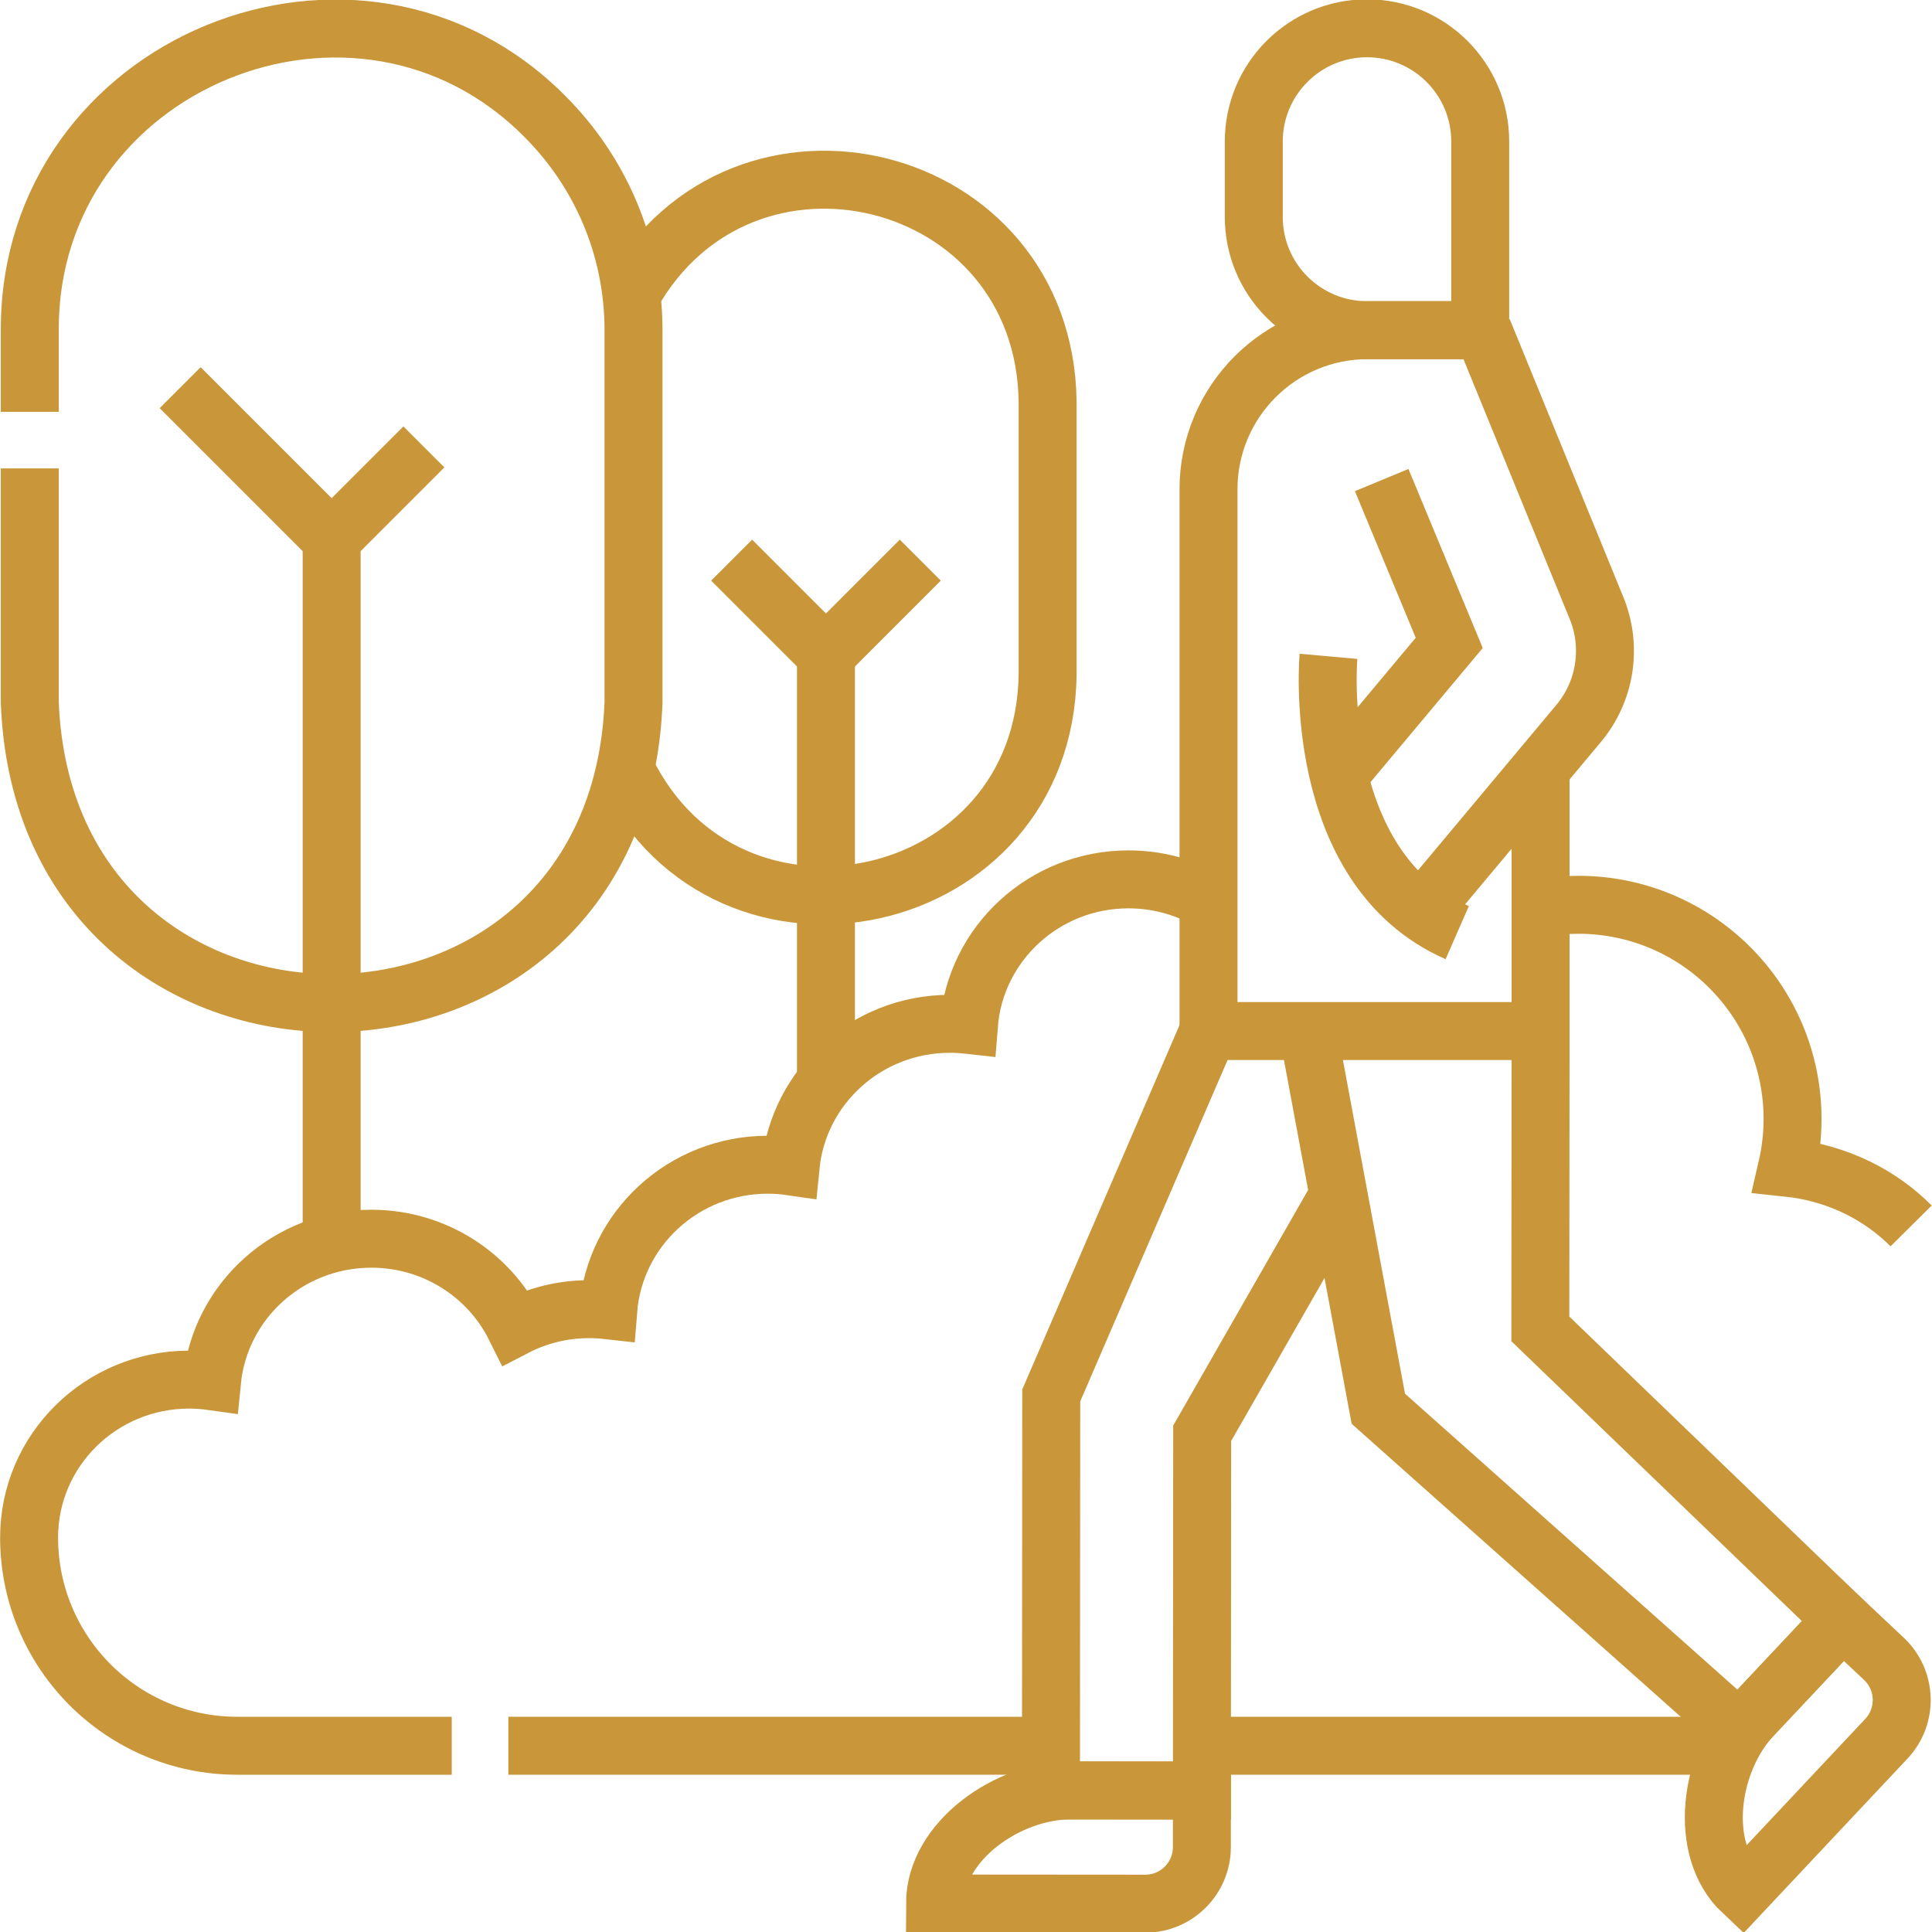 <svg width="50" height="50" viewBox="0 0 50 50" fill="none" xmlns="http://www.w3.org/2000/svg">
<g clip-path="url(#clip0_2930_4789)">
<path d="M38.308 8.545H35.378C33.76 8.545 32.448 7.233 32.448 5.615V3.662C32.448 2.044 33.76 0.732 35.378 0.732C36.996 0.732 38.308 2.044 38.308 3.662V8.545Z" stroke="#C9963A" stroke-width="1.5" stroke-miterlimit="10"/>
<path d="M38.894 8.545H35.395C33.12 8.545 31.276 10.389 31.276 12.664V26.683H39.87V19.9" stroke="#C9963A" stroke-width="1.5" stroke-miterlimit="10"/>
<path d="M24.198 49.263L29.638 49.267C30.447 49.268 31.104 48.612 31.104 47.803L31.105 46.338L27.704 46.336C26.086 46.335 24.199 47.645 24.198 49.263Z" stroke="#C9963A" stroke-width="1.5" stroke-miterlimit="10"/>
<path d="M38.378 8.545L41.318 15.736C41.73 16.741 41.551 17.892 40.853 18.725L36.779 23.595" stroke="#C9963A" stroke-width="1.5" stroke-miterlimit="10"/>
<path d="M35.758 12.424L37.506 16.638L34.643 20.06" stroke="#C9963A" stroke-width="1.5" stroke-miterlimit="10"/>
<path d="M48.819 44.999L45.094 48.964C43.914 47.856 44.25 45.583 45.358 44.404L47.687 41.926L48.754 42.929C49.344 43.483 49.373 44.41 48.819 44.999Z" stroke="#C9963A" stroke-width="1.5" stroke-miterlimit="10"/>
<path d="M34.381 16.986C34.381 16.986 33.891 22.461 37.713 24.136" stroke="#C9963A" stroke-width="1.5" stroke-miterlimit="10"/>
<path d="M33.852 26.684L35.671 36.458L45.011 44.774L47.686 41.927L39.864 34.392L39.87 26.684" stroke="#C9963A" stroke-width="1.5" stroke-miterlimit="10"/>
<path d="M31.276 26.684L27.206 36.114L27.199 46.336L31.105 46.339L31.112 37.093L34.643 30.929" stroke="#C9963A" stroke-width="1.5" stroke-miterlimit="10"/>
<path d="M0.771 12.123V18.189C1.179 28.549 15.985 28.552 16.395 18.189V8.544C16.395 6.387 15.521 4.434 14.107 3.02C9.286 -1.858 0.75 1.597 0.771 8.544V10.659" stroke="#C9963A" stroke-width="1.5" stroke-miterlimit="10"/>
<path d="M44.851 45.18H31.106" stroke="#C9963A" stroke-width="1.5" stroke-miterlimit="10"/>
<path d="M11.691 45.18H6.142C4.653 45.18 3.306 44.576 2.331 43.602C1.356 42.626 0.753 41.278 0.753 39.791C0.753 37.534 2.607 35.704 4.896 35.704C5.097 35.704 5.294 35.719 5.486 35.746C5.689 33.676 7.458 32.058 9.609 32.058C11.243 32.058 12.655 32.99 13.33 34.346C13.903 34.049 14.556 33.881 15.248 33.881C15.415 33.881 15.579 33.892 15.74 33.91C15.905 31.803 17.69 30.143 19.869 30.143C20.07 30.143 20.267 30.157 20.46 30.185C20.663 28.114 22.431 26.496 24.583 26.496C24.75 26.496 24.914 26.507 25.075 26.525C25.24 24.418 27.025 22.758 29.204 22.758C29.943 22.758 30.637 22.949 31.238 23.284C31.251 23.277 31.264 23.27 31.276 23.264" stroke="#C9963A" stroke-width="1.5" stroke-miterlimit="10"/>
<path d="M27.2 45.18H13.156" stroke="#C9963A" stroke-width="1.5" stroke-miterlimit="10"/>
<path d="M39.974 23.484C39.94 23.461 39.905 23.439 39.87 23.416" stroke="#C9963A" stroke-width="1.5" stroke-miterlimit="10"/>
<path d="M8.583 32.059V13.954L4.662 10.033" stroke="#C9963A" stroke-width="1.5" stroke-miterlimit="10"/>
<path d="M8.583 13.953L10.97 11.566" stroke="#C9963A" stroke-width="1.5" stroke-miterlimit="10"/>
<path d="M16.342 7.625C19.227 2.487 27.017 4.393 27.112 10.376V17.457C27.033 23.588 18.854 25.36 16.2 19.933" stroke="#C9963A" stroke-width="1.5" stroke-miterlimit="10"/>
<path d="M23.817 14.496L21.376 16.938L18.935 14.496" stroke="#C9963A" stroke-width="1.5" stroke-miterlimit="10"/>
<path d="M21.376 16.938V27.936" stroke="#C9963A" stroke-width="1.5" stroke-miterlimit="10"/>
<path d="M49.459 31.727C48.691 30.952 47.588 30.357 46.247 30.218C46.341 29.812 46.391 29.392 46.391 28.958C46.391 25.898 43.909 23.416 40.848 23.416C40.55 23.416 40.258 23.439 39.974 23.484" stroke="#C9963A" stroke-width="1.5" stroke-miterlimit="10"/>
</g>
<defs>
<clipPath id="clip0_2930_4789">
<rect width="50" height="50" fill="white"/>
</clipPath>
</defs>
</svg>
